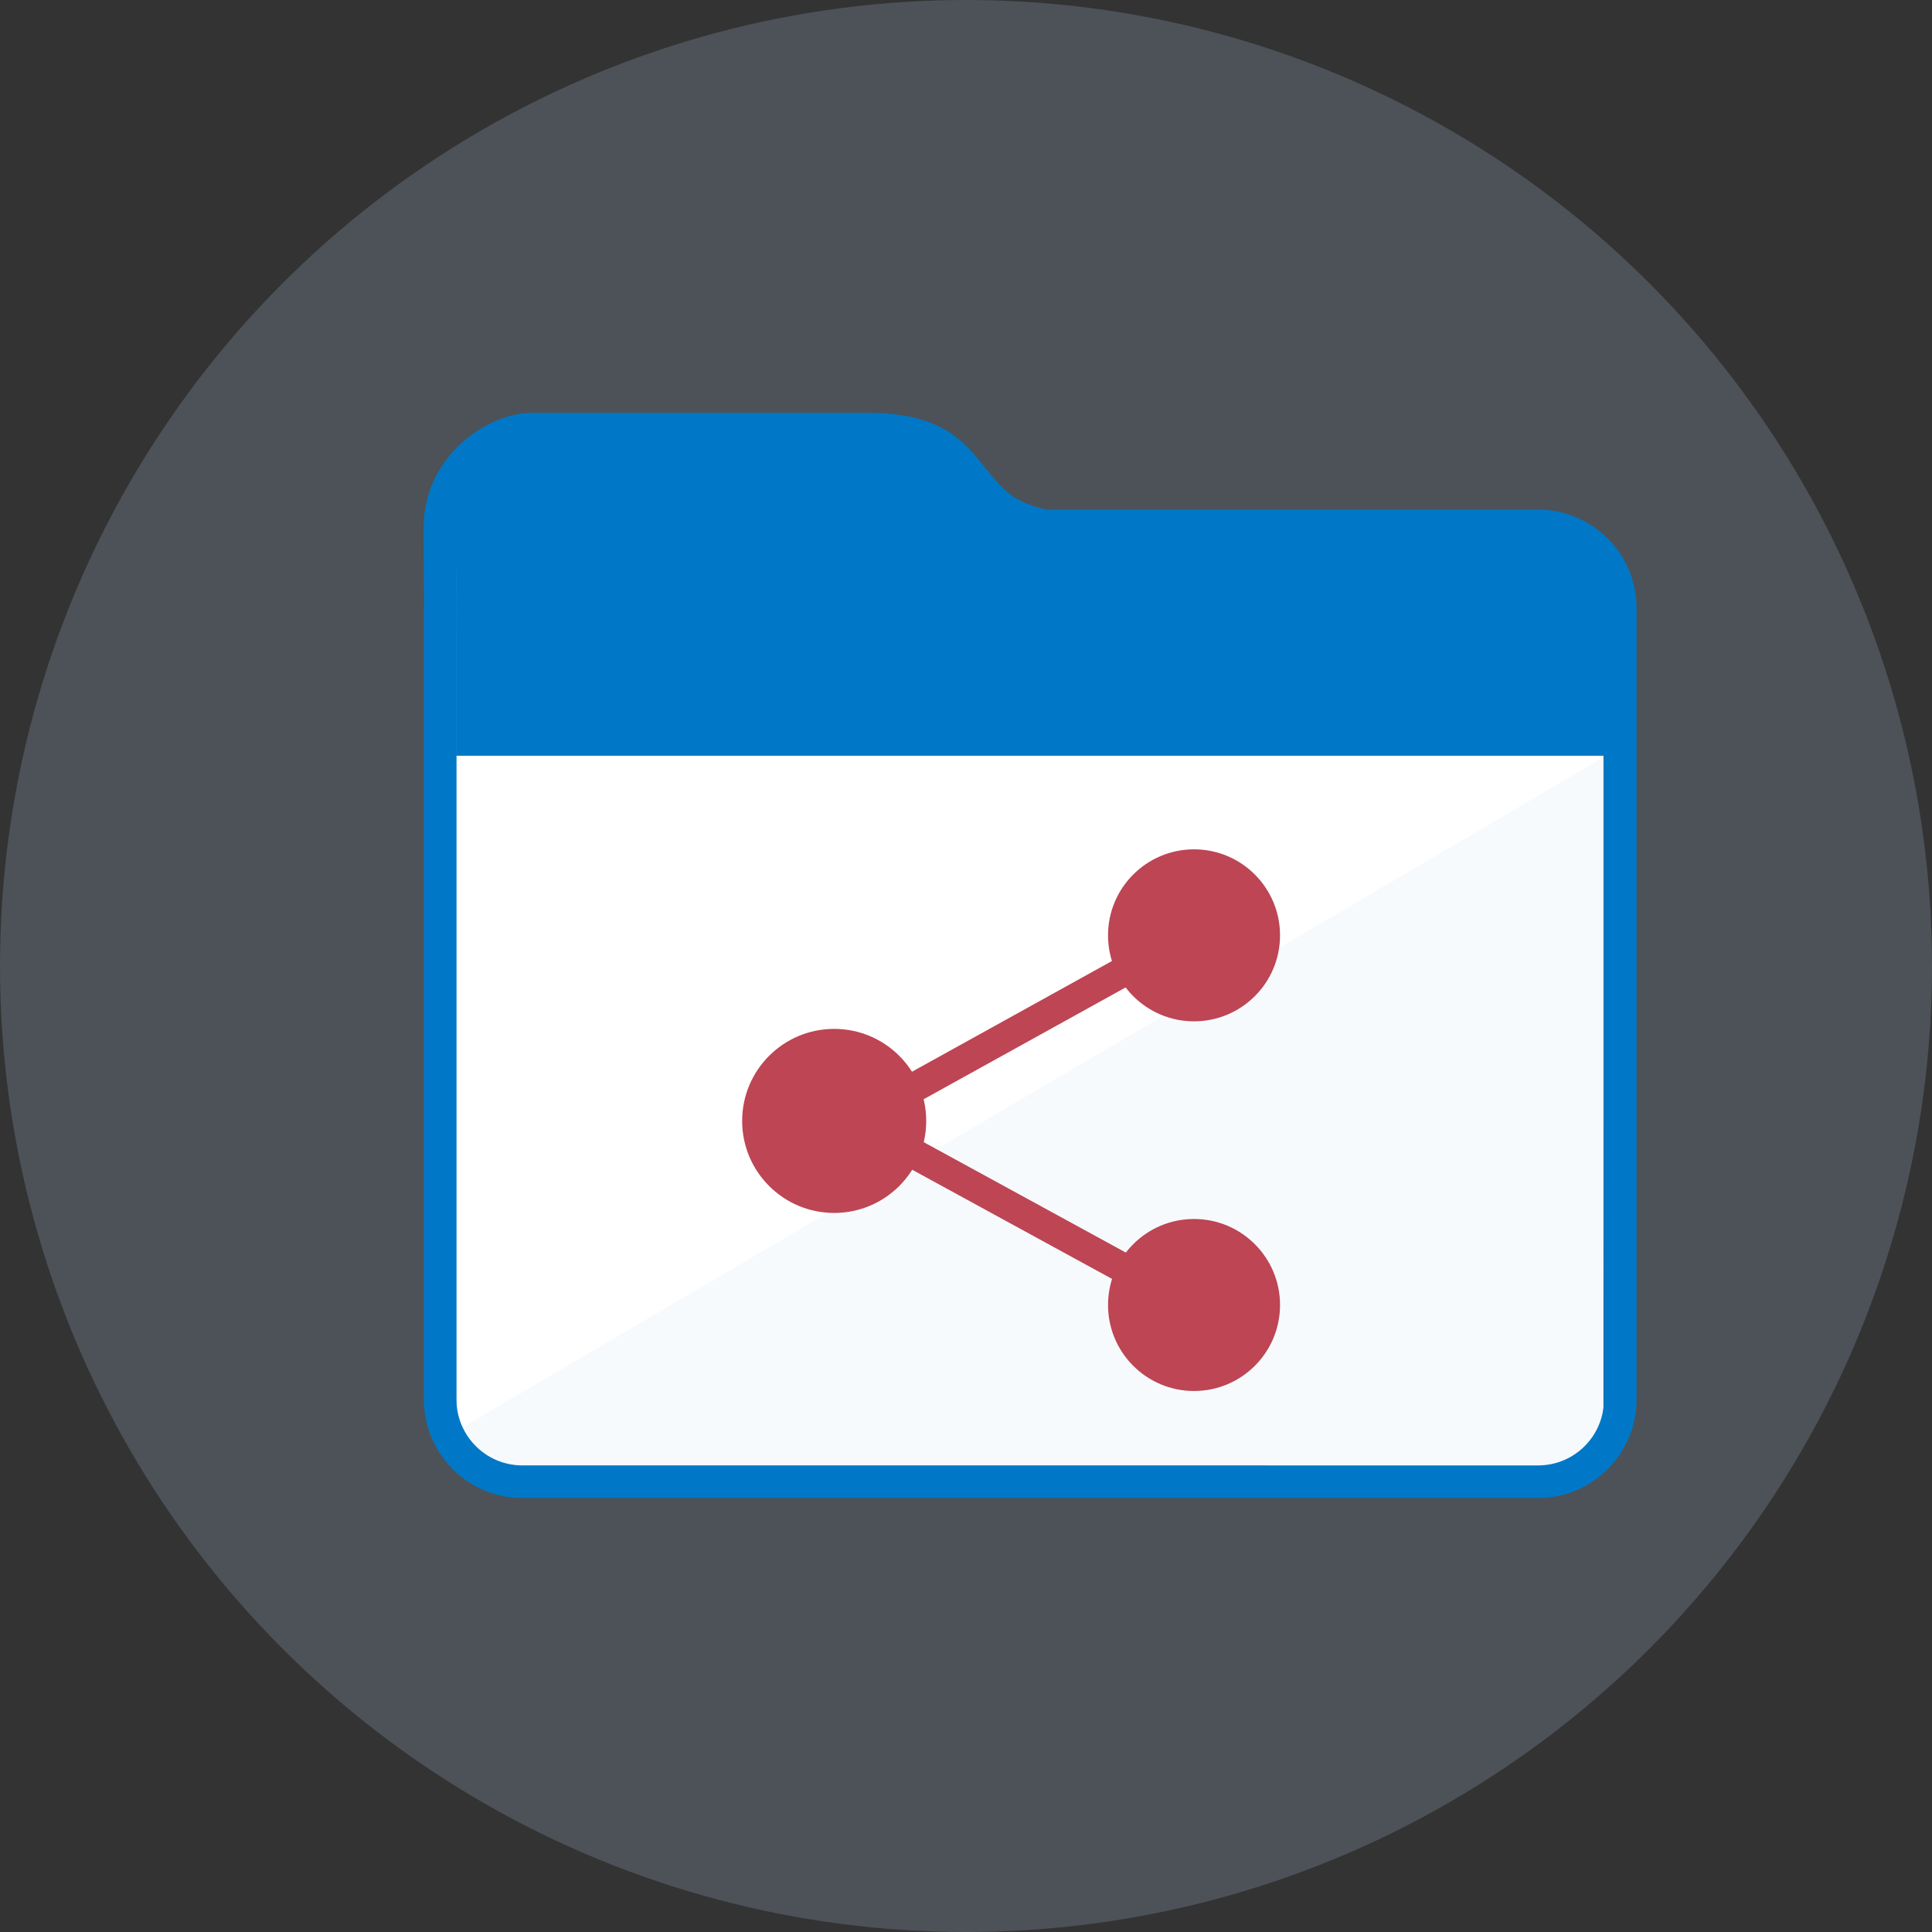 <?xml version="1.0" encoding="UTF-8"?><svg id="a" xmlns="http://www.w3.org/2000/svg" viewBox="0 0 195 195"><rect x="0" y="0" width="195" height="195" fill="#333333" stroke="none"/><defs><style>.cls-1{fill:#b0cded;isolation:isolate;opacity:.2;}.cls-1,.cls-2,.cls-3,.cls-4,.cls-5{stroke-width:0px;}.cls-2{fill:#fff;}.cls-3{fill:#0078c7;}.cls-4{fill:#bd4554;}.cls-6{fill:none;stroke:#bd4554;stroke-miterlimit:10;stroke-width:3px;}.cls-5{fill:#d4e7f7;opacity:.2;}</style></defs><circle class="cls-1" cx="97.5" cy="97.5" r="97.5"/><path class="cls-2" d="M155.193,57.149h-49.971c-1.992-.422-3.992-1.14-5.464-2.344-4.298-3.516-3.907-7.423-12.112-7.423h-33.995c-2.735,0-7.65,2.865-7.65,8.335,0,1.712.022,4.56.052,7.665-.009.137-.021.273-.021.413v79.876c0,3.67,2.975,6.645,6.645,6.645h102.516c3.67,0,6.644-2.975,6.644-6.645V63.794c0-3.67-2.974-6.645-6.644-6.645Z"/><path class="cls-3" d="M162.323,61.315c0-3.716-2.988-6.728-6.674-6.728h-50.193c-2.001-.429-4.01-1.154-5.489-2.373-4.317-3.56-3.925-7.515-12.167-7.515h-34.114c-2.747,0-7.685,2.901-7.685,8.438,0,1.733.022,4.617.053,7.759-.009.14-.021.277-.021.419v14.966h116.29v-14.966Z"/><polygon class="cls-5" points="161.837 148.632 46.033 148.632 46.033 144.439 162.018 76.335 161.837 148.632"/><path class="cls-3" d="M87.692,44.962c8.205,0,7.815,3.907,12.113,7.424,1.472,1.204,3.472,1.922,5.464,2.345h49.976c3.67,0,6.645,2.976,6.645,6.646v79.883c0,3.67-2.975,6.646-6.645,6.646H52.721c-3.67,0-6.646-2.976-6.646-6.646V61.376c0-.139.012-.275.021-.413-.031-3.105-.053-5.953-.053-7.666,0-5.47,4.916-8.336,7.651-8.336h33.997M87.692,41.671h-33.997c-4.569,0-10.943,4.423-10.943,11.627,0,1.536.017,4.083.051,7.572-.011.168-.02.336-.02.507v79.883c0,5.479,4.458,9.937,9.937,9.937h102.525c5.479,0,9.936-4.458,9.936-9.937V61.376c0-5.479-4.458-9.937-9.936-9.937h-49.617c-1.629-.377-2.917-.928-3.74-1.6-1.014-.83-1.719-1.714-2.464-2.65-2.061-2.587-4.397-5.518-11.733-5.518h0Z"/><circle class="cls-4" cx="120.516" cy="94.405" r="8.68"/><circle class="cls-4" cx="120.516" cy="131.715" r="8.68"/><circle class="cls-4" cx="84.196" cy="113.136" r="9.289"/><polyline class="cls-6" points="120.287 94.253 86.176 113.136 122.419 132.933"/></svg>
